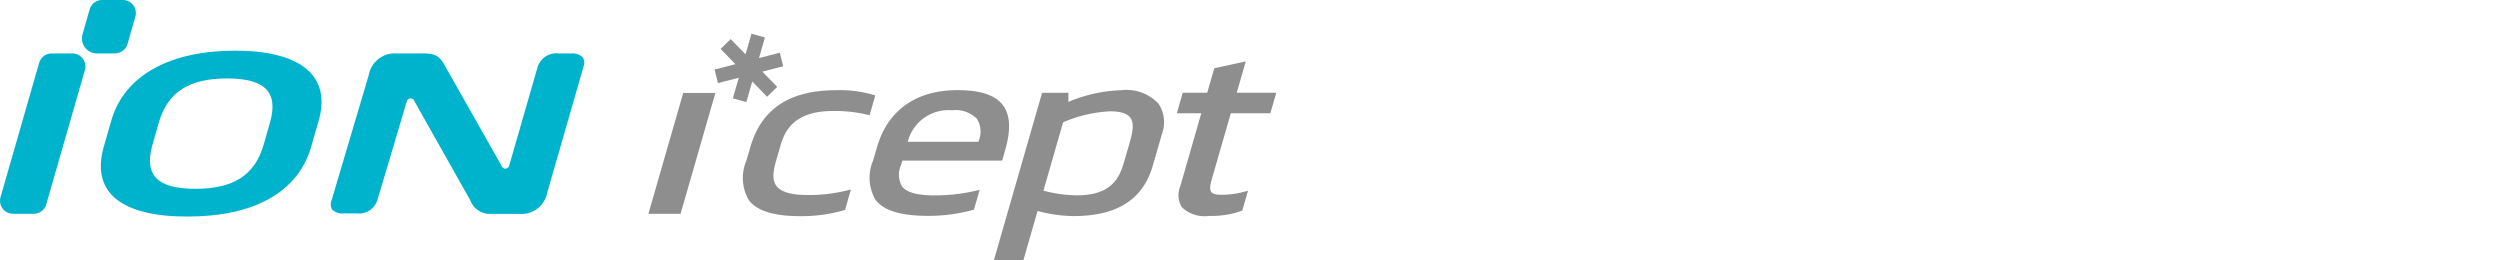 <svg xmlns="http://www.w3.org/2000/svg" xmlns:xlink="http://www.w3.org/1999/xlink" width="192" height="20" viewBox="0 0 192 20">
  <defs>
    <clipPath id="clip-path">
      <rect id="사각형_12583" data-name="사각형 12583" width="192" height="20" transform="translate(321.53 856.268)" fill="none" stroke="#707070" stroke-width="1"/>
    </clipPath>
  </defs>
  <g id="BlackLogo_ion_icept" transform="translate(-321.53 -856.268)" clip-path="url(#clip-path)">
    <g id="组_9" data-name="组 9" transform="translate(-167.196 463.681)">
      <path id="路径_23" data-name="路径 23" d="M527.325,395.845H526.4a1.508,1.508,0,0,0-1.643,1.08l-2.173,7.54a.314.314,0,0,1-.252.222.279.279,0,0,1-.291-.139l-4.283-7.567c-.418-.756-.629-1.135-1.711-1.135h-2.081a2.017,2.017,0,0,0-2.156,1.628l-2.862,9.643a.8.8,0,0,0,.04.713,1.15,1.15,0,0,0,.946.3h.926a1.492,1.492,0,0,0,1.621-1.08l2.242-7.533a.313.313,0,0,1,.253-.219.262.262,0,0,1,.044,0,.28.28,0,0,1,.246.142l4.326,7.674a1.611,1.611,0,0,0,1.636,1.05h2.141a2,2,0,0,0,2.137-1.628l2.787-9.672a.8.8,0,0,0-.052-.714,1.112,1.112,0,0,0-.92-.3" transform="translate(5.246 0.848)" fill="#00b3cc"/>
      <path id="路径_24" data-name="路径 24" d="M491.319,408.158h-1.592a1,1,0,0,1-.961-1.277l2.966-10.312a1,1,0,0,1,.961-.725h1.592a1,1,0,0,1,.961,1.275l-2.968,10.313a1,1,0,0,1-.96.725" transform="translate(0 0.848)" fill="#00b3cc"/>
      <path id="路径_25" data-name="路径 25" d="M496.26,396.691h-1.387a1.153,1.153,0,0,1-1.108-1.471l.547-1.909a1,1,0,0,1,.961-.725h1.589a1,1,0,0,1,.961,1.275l-.6,2.1a1,1,0,0,1-.96.725" transform="translate(1.299)" fill="#00b3cc"/>
      <path id="路径_26" data-name="路径 26" d="M511.034,403.031c-1.017,3.546-4.431,5.385-9.51,5.385s-7.437-1.839-6.42-5.385l.565-1.97c1.012-3.53,4.573-5.386,9.509-5.386s7.434,1.856,6.422,5.386Zm-3.174-1.822c.692-2.413-.456-3.4-3.294-3.4s-4.552.985-5.244,3.4l-.48,1.675c-.7,2.43.456,3.4,3.294,3.4s4.547-.969,5.244-3.4Z" transform="translate(1.598 0.803)" fill="#00b3cc"/>
      <path id="路径_27" data-name="路径 27" d="M528.267,407.449l-.024.086h2.47l2.65-9.2.024-.084h-2.47Z" transform="translate(10.281 1.472)" fill="#8e8e8f"/>
      <path id="路径_28" data-name="路径 28" d="M544.111,398.471a9.09,9.09,0,0,0-2.945-.386h0c-3.591,0-5.75,1.433-6.6,4.379l-.3,1.03a3.369,3.369,0,0,0,.19,3.036c.62.827,1.919,1.229,3.975,1.229h0a11.8,11.8,0,0,0,3.377-.469l.034-.011.452-1.574-.113.03a12.2,12.2,0,0,1-3.174.4h0c-1.288,0-2.084-.228-2.436-.7-.289-.386-.3-.958-.044-1.857l.363-1.26c.354-1.229,1.132-2.637,4.034-2.637h0a10.8,10.8,0,0,1,2.737.311l.066.02.437-1.52Z" transform="translate(11.783 1.43)" fill="#8e8e8f"/>
      <path id="路径_29" data-name="路径 29" d="M546.721,406.163h0c-1.343,0-2.167-.228-2.519-.7a1.836,1.836,0,0,1-.059-1.657l.091-.316H551.9l.233-.813c.449-1.56.393-2.684-.173-3.439-.583-.779-1.73-1.158-3.506-1.158h0c-3.163,0-5.352,1.556-6.165,4.38l-.3,1.028a3.35,3.35,0,0,0,.187,3.014c.623.83,1.946,1.234,4.045,1.234h0a12.858,12.858,0,0,0,3.479-.468l.035-.011.438-1.526-.113.03a13.655,13.655,0,0,1-3.339.4m-2.064-4.145a3.225,3.225,0,0,1,3.4-2.389h0a2.288,2.288,0,0,1,1.912.66,1.882,1.882,0,0,1,.13,1.692l-.019.067H544.64Z" transform="translate(13.791 1.43)" fill="#8e8e8f"/>
      <path id="路径_30" data-name="路径 30" d="M559.121,398.084h0a11.262,11.262,0,0,0-4.1.9v-.7H553l-3.682,12.789-.024.084h2.266l1.093-3.8a10.682,10.682,0,0,0,2.769.394c3.341,0,5.33-1.269,6.083-3.881l.7-2.422a2.582,2.582,0,0,0-.263-2.327,3.377,3.377,0,0,0-2.819-1.041m.657,3.847-.5,1.725c-.374,1.3-1.07,2.505-3.6,2.505a10.232,10.232,0,0,1-2.576-.359l1.511-5.247a10.3,10.3,0,0,1,3.6-.844h0c.8,0,1.317.159,1.561.485s.252.87,0,1.735" transform="translate(15.758 1.43)" fill="#8e8e8f"/>
      <path id="路径_31" data-name="路径 31" d="M564.594,400.315h3.036l.454-1.578h-3.036l.694-2.411-2.419.531-.541,1.88H560.9l-.454,1.578h1.879l-1.608,5.588a1.8,1.8,0,0,0,.112,1.623,2.525,2.525,0,0,0,2.1.669,6.787,6.787,0,0,0,2.518-.4l.029-.013.44-1.529-.12.039a6.665,6.665,0,0,1-1.981.279c-.382,0-.611-.068-.722-.214-.121-.163-.113-.449.024-.927Z" transform="translate(18.659 0.973)" fill="#8e8e8f"/>
      <path id="路径_32" data-name="路径 32" d="M534.713,399.893l.456-1.583,1.139,1.171.775-.755-1.139-1.172,1.6-.412-.258-1.041-1.6.412.456-1.584-1.035-.287-.456,1.584-1.139-1.172-.775.755,1.139,1.172-1.6.412.258,1.042,1.6-.412-.456,1.583Z" transform="translate(11.331 0.535)" fill="#8e8e8f"/>
    </g>
  </g>
</svg>
